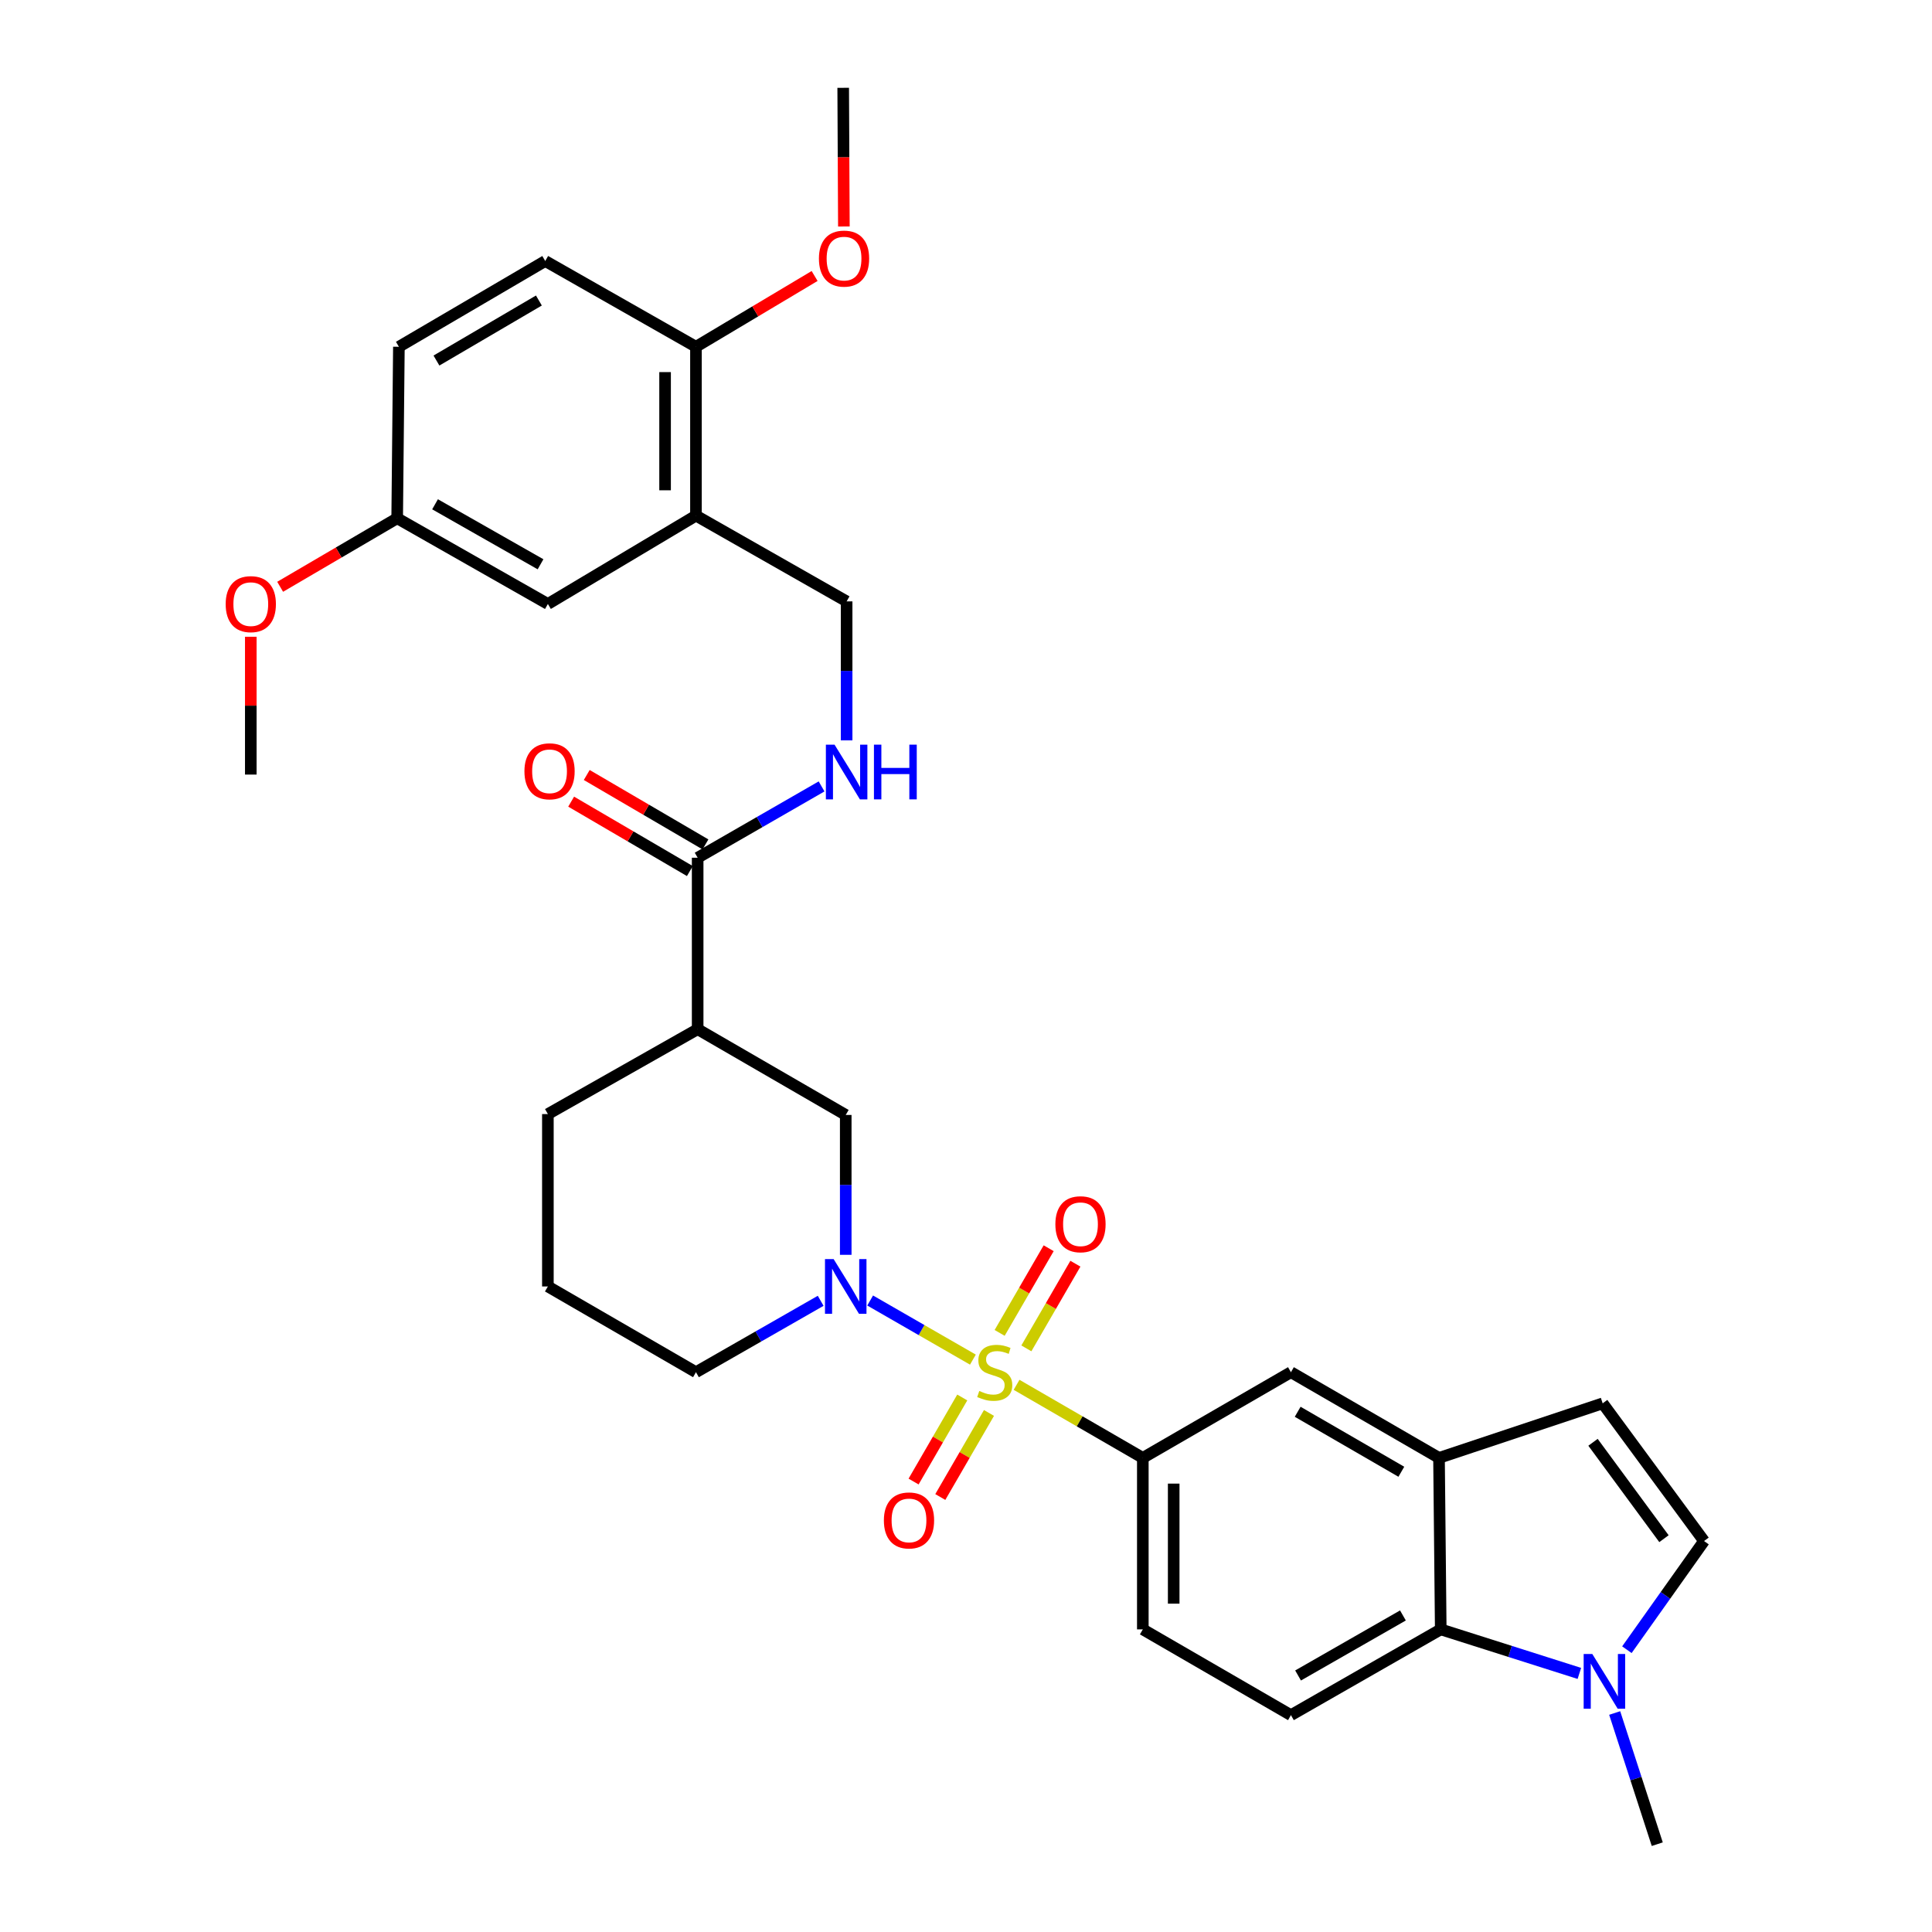 <?xml version='1.0' encoding='iso-8859-1'?>
<svg version='1.1' baseProfile='full'
              xmlns='http://www.w3.org/2000/svg'
                      xmlns:rdkit='http://www.rdkit.org/xml'
                      xmlns:xlink='http://www.w3.org/1999/xlink'
                  xml:space='preserve'
width='1000px' height='1000px' viewBox='0 0 1000 1000'>
<!-- END OF HEADER -->
<rect style='opacity:1.0;fill:#FFFFFF;stroke:none' width='1000' height='1000' x='0' y='0'> </rect>
<path class='bond-0' d='M 503.572,703.74 L 476.981,688.442' style='fill:none;fill-rule:evenodd;stroke:#CCCC00;stroke-width:6px;stroke-linecap:butt;stroke-linejoin:miter;stroke-opacity:1' />
<path class='bond-0' d='M 476.981,688.442 L 450.39,673.143' style='fill:none;fill-rule:evenodd;stroke:#0000FF;stroke-width:6px;stroke-linecap:butt;stroke-linejoin:miter;stroke-opacity:1' />
<path class='bond-1' d='M 526.17,716.78 L 558.846,735.69' style='fill:none;fill-rule:evenodd;stroke:#CCCC00;stroke-width:6px;stroke-linecap:butt;stroke-linejoin:miter;stroke-opacity:1' />
<path class='bond-1' d='M 558.846,735.69 L 591.521,754.6' style='fill:none;fill-rule:evenodd;stroke:#000000;stroke-width:6px;stroke-linecap:butt;stroke-linejoin:miter;stroke-opacity:1' />
<path class='bond-12' d='M 531.248,697.913 L 543.934,676' style='fill:none;fill-rule:evenodd;stroke:#CCCC00;stroke-width:6px;stroke-linecap:butt;stroke-linejoin:miter;stroke-opacity:1' />
<path class='bond-12' d='M 543.934,676 L 556.619,654.087' style='fill:none;fill-rule:evenodd;stroke:#FF0000;stroke-width:6px;stroke-linecap:butt;stroke-linejoin:miter;stroke-opacity:1' />
<path class='bond-12' d='M 517.417,689.906 L 530.103,667.994' style='fill:none;fill-rule:evenodd;stroke:#CCCC00;stroke-width:6px;stroke-linecap:butt;stroke-linejoin:miter;stroke-opacity:1' />
<path class='bond-12' d='M 530.103,667.994 L 542.789,646.081' style='fill:none;fill-rule:evenodd;stroke:#FF0000;stroke-width:6px;stroke-linecap:butt;stroke-linejoin:miter;stroke-opacity:1' />
<path class='bond-13' d='M 498.063,723.335 L 485.465,745.09' style='fill:none;fill-rule:evenodd;stroke:#CCCC00;stroke-width:6px;stroke-linecap:butt;stroke-linejoin:miter;stroke-opacity:1' />
<path class='bond-13' d='M 485.465,745.09 L 472.868,766.845' style='fill:none;fill-rule:evenodd;stroke:#FF0000;stroke-width:6px;stroke-linecap:butt;stroke-linejoin:miter;stroke-opacity:1' />
<path class='bond-13' d='M 511.892,731.343 L 499.295,753.098' style='fill:none;fill-rule:evenodd;stroke:#CCCC00;stroke-width:6px;stroke-linecap:butt;stroke-linejoin:miter;stroke-opacity:1' />
<path class='bond-13' d='M 499.295,753.098 L 486.697,774.853' style='fill:none;fill-rule:evenodd;stroke:#FF0000;stroke-width:6px;stroke-linecap:butt;stroke-linejoin:miter;stroke-opacity:1' />
<path class='bond-7' d='M 437.751,649.492 L 437.751,613.295' style='fill:none;fill-rule:evenodd;stroke:#0000FF;stroke-width:6px;stroke-linecap:butt;stroke-linejoin:miter;stroke-opacity:1' />
<path class='bond-7' d='M 437.751,613.295 L 437.751,577.098' style='fill:none;fill-rule:evenodd;stroke:#000000;stroke-width:6px;stroke-linecap:butt;stroke-linejoin:miter;stroke-opacity:1' />
<path class='bond-23' d='M 424.778,673.297 L 392.503,691.771' style='fill:none;fill-rule:evenodd;stroke:#0000FF;stroke-width:6px;stroke-linecap:butt;stroke-linejoin:miter;stroke-opacity:1' />
<path class='bond-23' d='M 392.503,691.771 L 360.227,710.244' style='fill:none;fill-rule:evenodd;stroke:#000000;stroke-width:6px;stroke-linecap:butt;stroke-linejoin:miter;stroke-opacity:1' />
<path class='bond-11' d='M 591.521,754.6 L 668.185,710.244' style='fill:none;fill-rule:evenodd;stroke:#000000;stroke-width:6px;stroke-linecap:butt;stroke-linejoin:miter;stroke-opacity:1' />
<path class='bond-18' d='M 591.521,754.6 L 591.521,843.364' style='fill:none;fill-rule:evenodd;stroke:#000000;stroke-width:6px;stroke-linecap:butt;stroke-linejoin:miter;stroke-opacity:1' />
<path class='bond-18' d='M 607.502,767.914 L 607.502,830.049' style='fill:none;fill-rule:evenodd;stroke:#000000;stroke-width:6px;stroke-linecap:butt;stroke-linejoin:miter;stroke-opacity:1' />
<path class='bond-2' d='M 817.48,866.156 L 781.603,854.76' style='fill:none;fill-rule:evenodd;stroke:#0000FF;stroke-width:6px;stroke-linecap:butt;stroke-linejoin:miter;stroke-opacity:1' />
<path class='bond-2' d='M 781.603,854.76 L 745.727,843.364' style='fill:none;fill-rule:evenodd;stroke:#000000;stroke-width:6px;stroke-linecap:butt;stroke-linejoin:miter;stroke-opacity:1' />
<path class='bond-27' d='M 835.758,886.649 L 846.777,920.597' style='fill:none;fill-rule:evenodd;stroke:#0000FF;stroke-width:6px;stroke-linecap:butt;stroke-linejoin:miter;stroke-opacity:1' />
<path class='bond-27' d='M 846.777,920.597 L 857.796,954.545' style='fill:none;fill-rule:evenodd;stroke:#000000;stroke-width:6px;stroke-linecap:butt;stroke-linejoin:miter;stroke-opacity:1' />
<path class='bond-34' d='M 842.075,853.887 L 862.041,825.76' style='fill:none;fill-rule:evenodd;stroke:#0000FF;stroke-width:6px;stroke-linecap:butt;stroke-linejoin:miter;stroke-opacity:1' />
<path class='bond-34' d='M 862.041,825.76 L 882.007,797.632' style='fill:none;fill-rule:evenodd;stroke:#000000;stroke-width:6px;stroke-linecap:butt;stroke-linejoin:miter;stroke-opacity:1' />
<path class='bond-3' d='M 361.106,532.716 L 437.751,577.098' style='fill:none;fill-rule:evenodd;stroke:#000000;stroke-width:6px;stroke-linecap:butt;stroke-linejoin:miter;stroke-opacity:1' />
<path class='bond-6' d='M 361.106,532.716 L 361.106,443.961' style='fill:none;fill-rule:evenodd;stroke:#000000;stroke-width:6px;stroke-linecap:butt;stroke-linejoin:miter;stroke-opacity:1' />
<path class='bond-33' d='M 361.106,532.716 L 283.582,576.645' style='fill:none;fill-rule:evenodd;stroke:#000000;stroke-width:6px;stroke-linecap:butt;stroke-linejoin:miter;stroke-opacity:1' />
<path class='bond-4' d='M 744.83,754.6 L 668.185,710.244' style='fill:none;fill-rule:evenodd;stroke:#000000;stroke-width:6px;stroke-linecap:butt;stroke-linejoin:miter;stroke-opacity:1' />
<path class='bond-4' d='M 725.329,761.778 L 671.677,730.729' style='fill:none;fill-rule:evenodd;stroke:#000000;stroke-width:6px;stroke-linecap:butt;stroke-linejoin:miter;stroke-opacity:1' />
<path class='bond-9' d='M 744.83,754.6 L 829.537,726.367' style='fill:none;fill-rule:evenodd;stroke:#000000;stroke-width:6px;stroke-linecap:butt;stroke-linejoin:miter;stroke-opacity:1' />
<path class='bond-32' d='M 744.83,754.6 L 745.727,843.364' style='fill:none;fill-rule:evenodd;stroke:#000000;stroke-width:6px;stroke-linecap:butt;stroke-linejoin:miter;stroke-opacity:1' />
<path class='bond-5' d='M 745.727,843.364 L 668.185,887.755' style='fill:none;fill-rule:evenodd;stroke:#000000;stroke-width:6px;stroke-linecap:butt;stroke-linejoin:miter;stroke-opacity:1' />
<path class='bond-5' d='M 726.156,836.154 L 671.876,867.227' style='fill:none;fill-rule:evenodd;stroke:#000000;stroke-width:6px;stroke-linecap:butt;stroke-linejoin:miter;stroke-opacity:1' />
<path class='bond-14' d='M 361.106,443.961 L 393.177,425.505' style='fill:none;fill-rule:evenodd;stroke:#000000;stroke-width:6px;stroke-linecap:butt;stroke-linejoin:miter;stroke-opacity:1' />
<path class='bond-14' d='M 393.177,425.505 L 425.249,407.048' style='fill:none;fill-rule:evenodd;stroke:#0000FF;stroke-width:6px;stroke-linecap:butt;stroke-linejoin:miter;stroke-opacity:1' />
<path class='bond-20' d='M 365.139,437.063 L 334.418,419.1' style='fill:none;fill-rule:evenodd;stroke:#000000;stroke-width:6px;stroke-linecap:butt;stroke-linejoin:miter;stroke-opacity:1' />
<path class='bond-20' d='M 334.418,419.1 L 303.696,401.137' style='fill:none;fill-rule:evenodd;stroke:#FF0000;stroke-width:6px;stroke-linecap:butt;stroke-linejoin:miter;stroke-opacity:1' />
<path class='bond-20' d='M 357.073,450.859 L 326.351,432.895' style='fill:none;fill-rule:evenodd;stroke:#000000;stroke-width:6px;stroke-linecap:butt;stroke-linejoin:miter;stroke-opacity:1' />
<path class='bond-20' d='M 326.351,432.895 L 295.63,414.932' style='fill:none;fill-rule:evenodd;stroke:#FF0000;stroke-width:6px;stroke-linecap:butt;stroke-linejoin:miter;stroke-opacity:1' />
<path class='bond-8' d='M 882.007,797.632 L 829.537,726.367' style='fill:none;fill-rule:evenodd;stroke:#000000;stroke-width:6px;stroke-linecap:butt;stroke-linejoin:miter;stroke-opacity:1' />
<path class='bond-8' d='M 861.267,796.418 L 824.538,746.532' style='fill:none;fill-rule:evenodd;stroke:#000000;stroke-width:6px;stroke-linecap:butt;stroke-linejoin:miter;stroke-opacity:1' />
<path class='bond-10' d='M 360.227,266.885 L 438.213,311.276' style='fill:none;fill-rule:evenodd;stroke:#000000;stroke-width:6px;stroke-linecap:butt;stroke-linejoin:miter;stroke-opacity:1' />
<path class='bond-17' d='M 360.227,266.885 L 360.227,179.489' style='fill:none;fill-rule:evenodd;stroke:#000000;stroke-width:6px;stroke-linecap:butt;stroke-linejoin:miter;stroke-opacity:1' />
<path class='bond-17' d='M 344.246,253.776 L 344.246,192.598' style='fill:none;fill-rule:evenodd;stroke:#000000;stroke-width:6px;stroke-linecap:butt;stroke-linejoin:miter;stroke-opacity:1' />
<path class='bond-19' d='M 360.227,266.885 L 283.582,312.617' style='fill:none;fill-rule:evenodd;stroke:#000000;stroke-width:6px;stroke-linecap:butt;stroke-linejoin:miter;stroke-opacity:1' />
<path class='bond-16' d='M 438.213,383.22 L 438.213,347.248' style='fill:none;fill-rule:evenodd;stroke:#0000FF;stroke-width:6px;stroke-linecap:butt;stroke-linejoin:miter;stroke-opacity:1' />
<path class='bond-16' d='M 438.213,347.248 L 438.213,311.276' style='fill:none;fill-rule:evenodd;stroke:#000000;stroke-width:6px;stroke-linecap:butt;stroke-linejoin:miter;stroke-opacity:1' />
<path class='bond-15' d='M 668.185,887.755 L 591.521,843.364' style='fill:none;fill-rule:evenodd;stroke:#000000;stroke-width:6px;stroke-linecap:butt;stroke-linejoin:miter;stroke-opacity:1' />
<path class='bond-21' d='M 360.227,179.489 L 282.214,135.098' style='fill:none;fill-rule:evenodd;stroke:#000000;stroke-width:6px;stroke-linecap:butt;stroke-linejoin:miter;stroke-opacity:1' />
<path class='bond-26' d='M 360.227,179.489 L 390.934,161.17' style='fill:none;fill-rule:evenodd;stroke:#000000;stroke-width:6px;stroke-linecap:butt;stroke-linejoin:miter;stroke-opacity:1' />
<path class='bond-26' d='M 390.934,161.17 L 421.641,142.852' style='fill:none;fill-rule:evenodd;stroke:#FF0000;stroke-width:6px;stroke-linecap:butt;stroke-linejoin:miter;stroke-opacity:1' />
<path class='bond-22' d='M 283.582,312.617 L 205.578,268.253' style='fill:none;fill-rule:evenodd;stroke:#000000;stroke-width:6px;stroke-linecap:butt;stroke-linejoin:miter;stroke-opacity:1' />
<path class='bond-22' d='M 279.782,292.071 L 225.179,261.016' style='fill:none;fill-rule:evenodd;stroke:#000000;stroke-width:6px;stroke-linecap:butt;stroke-linejoin:miter;stroke-opacity:1' />
<path class='bond-35' d='M 282.214,135.098 L 206.466,179.489' style='fill:none;fill-rule:evenodd;stroke:#000000;stroke-width:6px;stroke-linecap:butt;stroke-linejoin:miter;stroke-opacity:1' />
<path class='bond-35' d='M 278.932,155.544 L 225.908,186.618' style='fill:none;fill-rule:evenodd;stroke:#000000;stroke-width:6px;stroke-linecap:butt;stroke-linejoin:miter;stroke-opacity:1' />
<path class='bond-24' d='M 205.578,268.253 L 206.466,179.489' style='fill:none;fill-rule:evenodd;stroke:#000000;stroke-width:6px;stroke-linecap:butt;stroke-linejoin:miter;stroke-opacity:1' />
<path class='bond-28' d='M 205.578,268.253 L 175.292,285.986' style='fill:none;fill-rule:evenodd;stroke:#000000;stroke-width:6px;stroke-linecap:butt;stroke-linejoin:miter;stroke-opacity:1' />
<path class='bond-28' d='M 175.292,285.986 L 145.006,303.72' style='fill:none;fill-rule:evenodd;stroke:#FF0000;stroke-width:6px;stroke-linecap:butt;stroke-linejoin:miter;stroke-opacity:1' />
<path class='bond-29' d='M 360.227,710.244 L 283.582,665.871' style='fill:none;fill-rule:evenodd;stroke:#000000;stroke-width:6px;stroke-linecap:butt;stroke-linejoin:miter;stroke-opacity:1' />
<path class='bond-25' d='M 283.582,576.645 L 283.582,665.871' style='fill:none;fill-rule:evenodd;stroke:#000000;stroke-width:6px;stroke-linecap:butt;stroke-linejoin:miter;stroke-opacity:1' />
<path class='bond-30' d='M 436.791,117.238 L 436.614,81.346' style='fill:none;fill-rule:evenodd;stroke:#FF0000;stroke-width:6px;stroke-linecap:butt;stroke-linejoin:miter;stroke-opacity:1' />
<path class='bond-30' d='M 436.614,81.346 L 436.437,45.455' style='fill:none;fill-rule:evenodd;stroke:#000000;stroke-width:6px;stroke-linecap:butt;stroke-linejoin:miter;stroke-opacity:1' />
<path class='bond-31' d='M 129.811,329.585 L 129.811,365.252' style='fill:none;fill-rule:evenodd;stroke:#FF0000;stroke-width:6px;stroke-linecap:butt;stroke-linejoin:miter;stroke-opacity:1' />
<path class='bond-31' d='M 129.811,365.252 L 129.811,400.919' style='fill:none;fill-rule:evenodd;stroke:#000000;stroke-width:6px;stroke-linecap:butt;stroke-linejoin:miter;stroke-opacity:1' />
<path  class='atom-0' d='M 506.876 719.964
Q 507.196 720.084, 508.516 720.644
Q 509.836 721.204, 511.276 721.564
Q 512.756 721.884, 514.196 721.884
Q 516.876 721.884, 518.436 720.604
Q 519.996 719.284, 519.996 717.004
Q 519.996 715.444, 519.196 714.484
Q 518.436 713.524, 517.236 713.004
Q 516.036 712.484, 514.036 711.884
Q 511.516 711.124, 509.996 710.404
Q 508.516 709.684, 507.436 708.164
Q 506.396 706.644, 506.396 704.084
Q 506.396 700.524, 508.796 698.324
Q 511.236 696.124, 516.036 696.124
Q 519.316 696.124, 523.036 697.684
L 522.116 700.764
Q 518.716 699.364, 516.156 699.364
Q 513.396 699.364, 511.876 700.524
Q 510.356 701.644, 510.396 703.604
Q 510.396 705.124, 511.156 706.044
Q 511.956 706.964, 513.076 707.484
Q 514.236 708.004, 516.156 708.604
Q 518.716 709.404, 520.236 710.204
Q 521.756 711.004, 522.836 712.644
Q 523.956 714.244, 523.956 717.004
Q 523.956 720.924, 521.316 723.044
Q 518.716 725.124, 514.356 725.124
Q 511.836 725.124, 509.916 724.564
Q 508.036 724.044, 505.796 723.124
L 506.876 719.964
' fill='#CCCC00'/>
<path  class='atom-1' d='M 431.491 651.711
L 440.771 666.711
Q 441.691 668.191, 443.171 670.871
Q 444.651 673.551, 444.731 673.711
L 444.731 651.711
L 448.491 651.711
L 448.491 680.031
L 444.611 680.031
L 434.651 663.631
Q 433.491 661.711, 432.251 659.511
Q 431.051 657.311, 430.691 656.631
L 430.691 680.031
L 427.011 680.031
L 427.011 651.711
L 431.491 651.711
' fill='#0000FF'/>
<path  class='atom-3' d='M 824.182 856.114
L 833.462 871.114
Q 834.382 872.594, 835.862 875.274
Q 837.342 877.954, 837.422 878.114
L 837.422 856.114
L 841.182 856.114
L 841.182 884.434
L 837.302 884.434
L 827.342 868.034
Q 826.182 866.114, 824.942 863.914
Q 823.742 861.714, 823.382 861.034
L 823.382 884.434
L 819.702 884.434
L 819.702 856.114
L 824.182 856.114
' fill='#0000FF'/>
<path  class='atom-13' d='M 546.258 633.661
Q 546.258 626.861, 549.618 623.061
Q 552.978 619.261, 559.258 619.261
Q 565.538 619.261, 568.898 623.061
Q 572.258 626.861, 572.258 633.661
Q 572.258 640.541, 568.858 644.461
Q 565.458 648.341, 559.258 648.341
Q 553.018 648.341, 549.618 644.461
Q 546.258 640.581, 546.258 633.661
M 559.258 645.141
Q 563.578 645.141, 565.898 642.261
Q 568.258 639.341, 568.258 633.661
Q 568.258 628.101, 565.898 625.301
Q 563.578 622.461, 559.258 622.461
Q 554.938 622.461, 552.578 625.261
Q 550.258 628.061, 550.258 633.661
Q 550.258 639.381, 552.578 642.261
Q 554.938 645.141, 559.258 645.141
' fill='#FF0000'/>
<path  class='atom-14' d='M 457.494 786.97
Q 457.494 780.17, 460.854 776.37
Q 464.214 772.57, 470.494 772.57
Q 476.774 772.57, 480.134 776.37
Q 483.494 780.17, 483.494 786.97
Q 483.494 793.85, 480.094 797.77
Q 476.694 801.65, 470.494 801.65
Q 464.254 801.65, 460.854 797.77
Q 457.494 793.89, 457.494 786.97
M 470.494 798.45
Q 474.814 798.45, 477.134 795.57
Q 479.494 792.65, 479.494 786.97
Q 479.494 781.41, 477.134 778.61
Q 474.814 775.77, 470.494 775.77
Q 466.174 775.77, 463.814 778.57
Q 461.494 781.37, 461.494 786.97
Q 461.494 792.69, 463.814 795.57
Q 466.174 798.45, 470.494 798.45
' fill='#FF0000'/>
<path  class='atom-15' d='M 431.953 385.428
L 441.233 400.428
Q 442.153 401.908, 443.633 404.588
Q 445.113 407.268, 445.193 407.428
L 445.193 385.428
L 448.953 385.428
L 448.953 413.748
L 445.073 413.748
L 435.113 397.348
Q 433.953 395.428, 432.713 393.228
Q 431.513 391.028, 431.153 390.348
L 431.153 413.748
L 427.473 413.748
L 427.473 385.428
L 431.953 385.428
' fill='#0000FF'/>
<path  class='atom-15' d='M 452.353 385.428
L 456.193 385.428
L 456.193 397.468
L 470.673 397.468
L 470.673 385.428
L 474.513 385.428
L 474.513 413.748
L 470.673 413.748
L 470.673 400.668
L 456.193 400.668
L 456.193 413.748
L 452.353 413.748
L 452.353 385.428
' fill='#0000FF'/>
<path  class='atom-21' d='M 271.443 399.215
Q 271.443 392.415, 274.803 388.615
Q 278.163 384.815, 284.443 384.815
Q 290.723 384.815, 294.083 388.615
Q 297.443 392.415, 297.443 399.215
Q 297.443 406.095, 294.043 410.015
Q 290.643 413.895, 284.443 413.895
Q 278.203 413.895, 274.803 410.015
Q 271.443 406.135, 271.443 399.215
M 284.443 410.695
Q 288.763 410.695, 291.083 407.815
Q 293.443 404.895, 293.443 399.215
Q 293.443 393.655, 291.083 390.855
Q 288.763 388.015, 284.443 388.015
Q 280.123 388.015, 277.763 390.815
Q 275.443 393.615, 275.443 399.215
Q 275.443 404.935, 277.763 407.815
Q 280.123 410.695, 284.443 410.695
' fill='#FF0000'/>
<path  class='atom-27' d='M 423.872 133.846
Q 423.872 127.046, 427.232 123.246
Q 430.592 119.446, 436.872 119.446
Q 443.152 119.446, 446.512 123.246
Q 449.872 127.046, 449.872 133.846
Q 449.872 140.726, 446.472 144.646
Q 443.072 148.526, 436.872 148.526
Q 430.632 148.526, 427.232 144.646
Q 423.872 140.766, 423.872 133.846
M 436.872 145.326
Q 441.192 145.326, 443.512 142.446
Q 445.872 139.526, 445.872 133.846
Q 445.872 128.286, 443.512 125.486
Q 441.192 122.646, 436.872 122.646
Q 432.552 122.646, 430.192 125.446
Q 427.872 128.246, 427.872 133.846
Q 427.872 139.566, 430.192 142.446
Q 432.552 145.326, 436.872 145.326
' fill='#FF0000'/>
<path  class='atom-29' d='M 116.811 312.697
Q 116.811 305.897, 120.171 302.097
Q 123.531 298.297, 129.811 298.297
Q 136.091 298.297, 139.451 302.097
Q 142.811 305.897, 142.811 312.697
Q 142.811 319.577, 139.411 323.497
Q 136.011 327.377, 129.811 327.377
Q 123.571 327.377, 120.171 323.497
Q 116.811 319.617, 116.811 312.697
M 129.811 324.177
Q 134.131 324.177, 136.451 321.297
Q 138.811 318.377, 138.811 312.697
Q 138.811 307.137, 136.451 304.337
Q 134.131 301.497, 129.811 301.497
Q 125.491 301.497, 123.131 304.297
Q 120.811 307.097, 120.811 312.697
Q 120.811 318.417, 123.131 321.297
Q 125.491 324.177, 129.811 324.177
' fill='#FF0000'/>
</svg>
